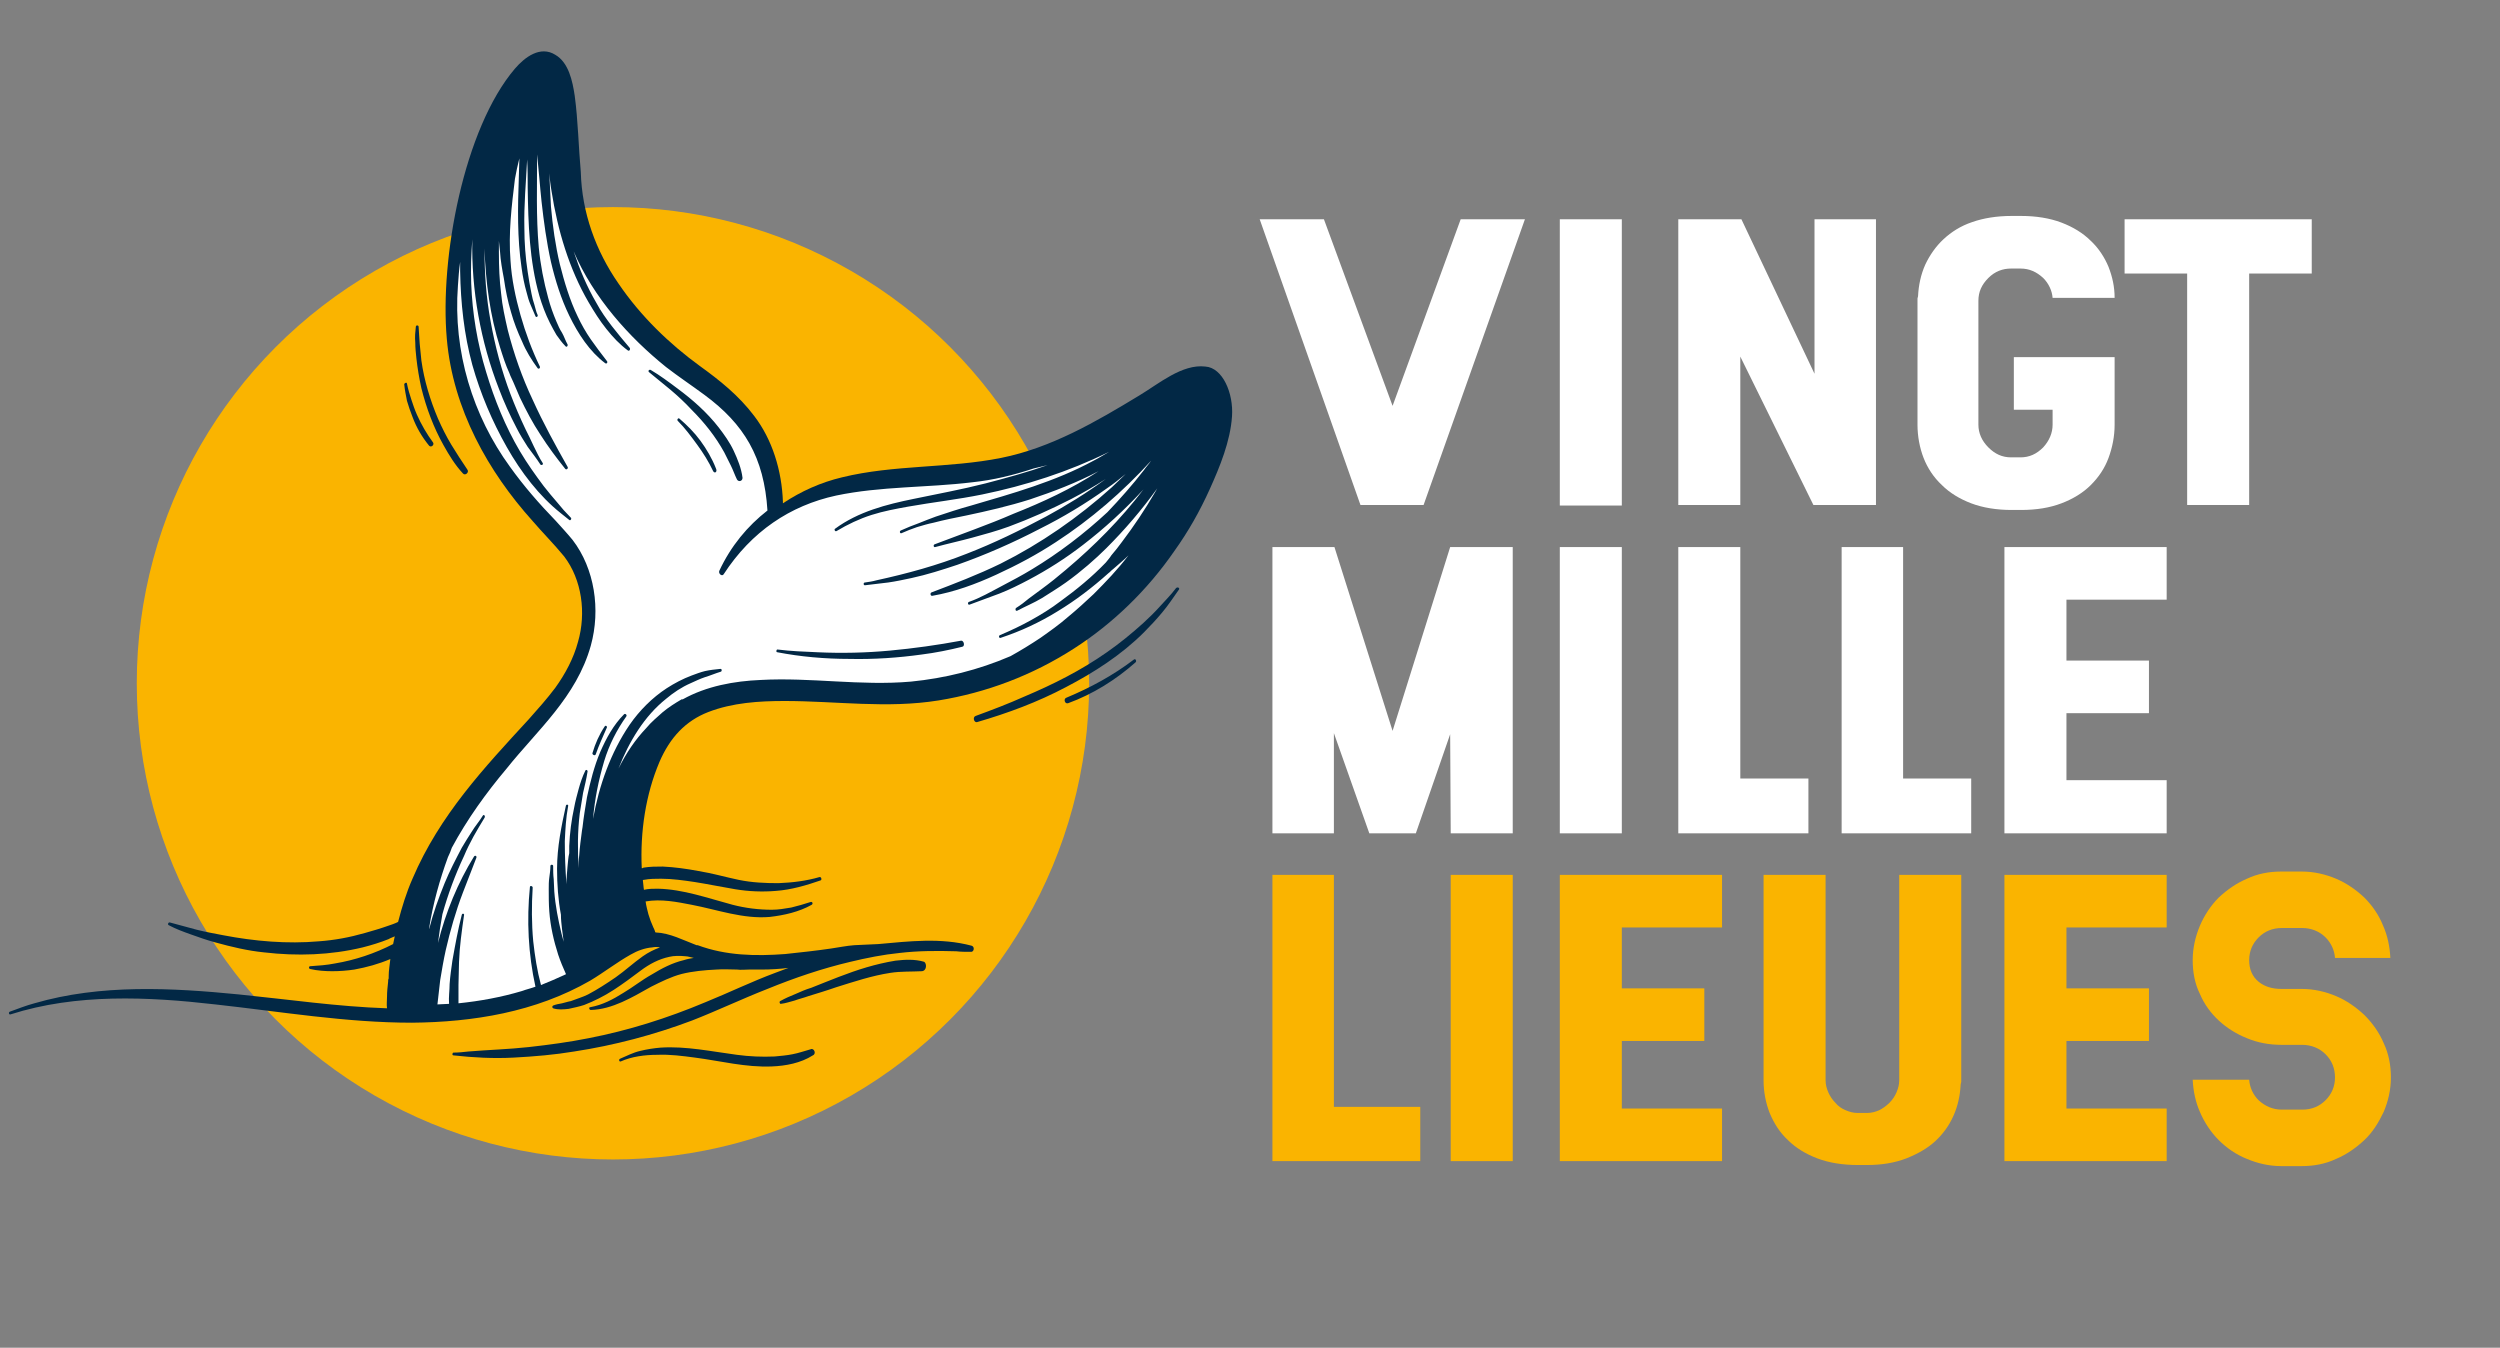<?xml version="1.0" encoding="UTF-8"?>
<!-- Generator: Adobe Illustrator 27.8.0, SVG Export Plug-In . SVG Version: 6.00 Build 0)  -->
<svg xmlns="http://www.w3.org/2000/svg" xmlns:xlink="http://www.w3.org/1999/xlink" version="1.1" id="Calque_1" x="0px" y="0px" viewBox="0 0 451.5 243.4" style="enable-background:new 0 0 451.5 243.4;" xml:space="preserve">
<rect x="0" y="0" width="451.5" height="243.4" fill="#808080" stroke="none"/>
<style type="text/css">
	.st0{fill:#FFFFFF;}
	.st1{fill:#FAB400;}
	.st2{fill:#022845;}
</style>
<g>
	<polygon class="st0" points="263.8,39.6 251.5,73.3 239.1,39.6 227.5,39.6 245.7,91.2 257.1,91.2 275.4,39.6  "></polygon>
	<rect x="281.7" y="39.6" class="st0" width="11.2" height="51.7"></rect>
	<polygon class="st0" points="338.8,91.2 338.8,39.6 327.7,39.6 327.7,67.5 314.5,39.6 303.1,39.6 303.1,91.2 314.3,91.2    314.3,64.4 327.5,91.2  "></polygon>
	<path class="st0" d="M377.6,43.5c-1.4-1.4-3.2-2.5-5.3-3.3c-2.1-0.8-4.6-1.2-7.3-1.2h-1.7c-2.7,0-5.1,0.4-7.1,1.1   c-2.1,0.7-3.8,1.8-5.2,3.1c-1.4,1.3-2.5,2.9-3.3,4.6c-0.8,1.8-1.2,3.7-1.3,5.7l-0.1,0.4v22.8c0,2.1,0.4,4.2,1.1,6s1.8,3.5,3.3,4.9   c1.4,1.4,3.2,2.5,5.3,3.3c2.1,0.8,4.6,1.2,7.3,1.2h1.7c2.8,0,5.2-0.4,7.3-1.2c2.1-0.8,3.9-1.9,5.3-3.3s2.5-3,3.2-4.9s1.1-3.9,1.1-6   V64.5h-18.2V74h7v2.7c0,1.5-0.6,2.9-1.7,4.1c-1.2,1.2-2.5,1.8-4.1,1.8h-1.7c-1.6,0-2.9-0.6-4.1-1.8c-1.2-1.2-1.8-2.6-1.8-4.1V54.3   c0-1.6,0.6-2.9,1.8-4.1c1.2-1.2,2.6-1.7,4.1-1.7h1.7c1.6,0,2.9,0.6,4.1,1.7c1,1,1.6,2.3,1.7,3.6h11.2c0-2-0.4-3.8-1.1-5.6   C380.1,46.5,379,44.8,377.6,43.5z"></path>
	<polygon class="st0" points="417.5,39.6 383.7,39.6 383.7,49.4 395,49.4 395,91.2 406.2,91.2 406.2,49.4 417.5,49.4  "></polygon>
	<polygon class="st0" points="262,150.5 273.2,150.5 273.2,98.8 261.9,98.8 251.5,132 241,98.8 229.8,98.8 229.8,150.5 240.9,150.5    240.9,132.4 247.3,150.5 255.7,150.5 261.9,132.6  "></polygon>
	<rect x="281.7" y="98.8" class="st0" width="11.2" height="51.7"></rect>
	<polygon class="st0" points="303.1,98.8 303.1,150.5 326.6,150.5 326.6,140.6 314.3,140.6 314.3,98.8  "></polygon>
	<polygon class="st0" points="332.6,98.8 332.6,150.5 356,150.5 356,140.6 343.7,140.6 343.7,98.8  "></polygon>
	<polygon class="st0" points="391.3,108.3 391.3,98.8 362,98.8 362,150.5 391.3,150.5 391.3,140.9 373.2,140.9 373.2,128.8    388.1,128.8 388.1,119.3 373.2,119.3 373.2,108.3  "></polygon>
	<polygon class="st1" points="229.8,158 229.8,209.7 256.5,209.7 256.5,199.9 240.9,199.9 240.9,158  "></polygon>
	<rect x="262" y="158" class="st1" width="11.2" height="51.7"></rect>
	<polygon class="st1" points="311,167.5 311,158 281.7,158 281.7,209.7 311,209.7 311,200.2 292.9,200.2 292.9,188 307.8,188    307.8,178.5 292.9,178.5 292.9,167.5  "></polygon>
	<path class="st1" d="M322.9,205.9c1.4,1.4,3.2,2.5,5.3,3.3c2.1,0.8,4.6,1.2,7.3,1.2h1.7c2.7,0,5-0.4,7.1-1.2c2-0.8,3.8-1.8,5.2-3.1   c1.4-1.3,2.5-2.8,3.3-4.6s1.2-3.7,1.3-5.7l0.1-0.4V158H343v37.1c0,0.8-0.2,1.5-0.5,2.2s-0.7,1.3-1.3,1.9c-0.5,0.5-1.2,1-1.8,1.3   c-0.7,0.3-1.4,0.5-2.2,0.5h-1.7c-0.8,0-1.5-0.2-2.2-0.5s-1.3-0.7-1.8-1.3c-0.5-0.5-1-1.2-1.3-1.9s-0.5-1.4-0.5-2.2V158h-11.2v37.1   c0,2.1,0.4,4.1,1.1,5.9C320.4,202.9,321.4,204.5,322.9,205.9z"></path>
	<polygon class="st1" points="391.3,167.5 391.3,158 362,158 362,209.7 391.3,209.7 391.3,200.2 373.2,200.2 373.2,188 388.1,188    388.1,178.5 373.2,178.5 373.2,167.5  "></polygon>
	<path class="st1" d="M427,162.1c-1.5-1.4-3.2-2.6-5.1-3.4c-1.9-0.8-4-1.3-6.2-1.3H412c-2.2,0-4.3,0.4-6.2,1.3   c-1.9,0.8-3.6,2-5.1,3.4c-1.4,1.4-2.6,3.2-3.4,5.1c-0.8,1.9-1.3,4-1.3,6.2s0.4,4.3,1.3,6.1c0.8,1.9,2,3.5,3.4,4.8s3.1,2.4,5.1,3.2   c1.9,0.8,4,1.2,6.3,1.2h3.7c1.6,0,3.1,0.6,4.2,1.7c1.1,1.1,1.7,2.5,1.7,4.2c0,1.6-0.6,3-1.7,4.1s-2.5,1.7-4.2,1.7h-3.7   c-1.6,0-3-0.6-4.2-1.7c-1-1-1.6-2.3-1.7-3.7H396c0.1,2,0.5,4,1.3,5.8c0.8,1.9,2,3.7,3.4,5.1c1.4,1.4,3.1,2.6,5.1,3.4   c1.9,0.8,4,1.3,6.2,1.3h3.7c2.2,0,4.3-0.4,6.2-1.3c1.9-0.8,3.6-2,5.1-3.4s2.6-3.2,3.5-5.1c0.8-1.9,1.3-4,1.3-6.2s-0.4-4.3-1.3-6.2   c-0.8-1.9-2-3.6-3.5-5.1c-1.5-1.4-3.2-2.6-5.1-3.4c-1.9-0.8-4-1.3-6.2-1.3H412c-1.6,0-3-0.4-4.1-1.3c-1.1-0.9-1.7-2.2-1.7-3.9   c0-1.6,0.6-3,1.7-4.1s2.5-1.7,4.2-1.7h3.7c1.6,0,3.1,0.6,4.2,1.7c1,1,1.6,2.3,1.7,3.7h10c-0.1-2-0.5-4-1.3-5.8   C429.6,165.2,428.4,163.5,427,162.1z"></path>
	<g>
		<circle class="st1" cx="110.7" cy="123.4" r="86"></circle>
		<path class="st2" d="M75.1,59c0-0.3,0.5-0.3,0.5,0c0,0.5,0.1,1.1,0.1,1.6s0.1,1,0.1,1.5c0.1,1,0.2,2,0.3,3c0.5,3.6,1.6,7.2,3,10.5    c0.7,1.6,1.5,3.2,2.4,4.7s1.9,3,2.9,4.5c0.4,0.5-0.4,1.2-0.8,0.7c-1.4-1.5-2.5-3.3-3.5-5.1c-1.8-3.2-3.1-6.7-4-10.3    c-0.4-1.8-0.7-3.6-0.9-5.4c-0.1-0.9-0.2-1.9-0.2-2.8C74.9,60.8,75,59.9,75.1,59z M73.5,69.3c0.2,1,0.5,2,0.8,2.9s0.6,1.8,1,2.7    c0.8,1.8,1.8,3.5,2.9,5c0.3,0.4-0.3,1-0.7,0.6c-1.3-1.6-2.3-3.3-3-5.2c-0.4-1-0.7-1.9-1-2.9c-0.2-1-0.4-2-0.5-3    C73.1,69.1,73.5,69,73.5,69.3z M146.8,190.6c-2.2,1.4-4.9,1.9-7.4,2c-4.7,0.2-9.3-1-13.9-1.6c-2.3-0.3-4.5-0.6-6.8-0.5    c-2.2,0-4.6,0.3-6.6,1.2c-0.3,0.1-0.4-0.4-0.1-0.5c1.2-0.5,2.3-1.1,3.6-1.4c1.2-0.3,2.5-0.5,3.7-0.6c4.6-0.3,9.2,0.7,13.8,1.3    c2.2,0.3,4.5,0.4,6.8,0.3c1.1-0.1,2.2-0.2,3.2-0.4c1.1-0.2,2.2-0.6,3.3-0.9C147,189.2,147.5,190.3,146.8,190.6z M166.5,175.4    c-1.9,0.1-3.8,0-5.7,0.3c-3.3,0.5-6.6,1.6-9.8,2.6c-1.7,0.6-3.4,1.1-5,1.6c-0.8,0.3-1.7,0.5-2.5,0.8c-0.8,0.2-1.6,0.5-2.5,0.6    c-0.2,0-0.3-0.4-0.1-0.5c0.9-0.5,1.8-0.9,2.8-1.3c0.9-0.4,1.8-0.8,2.8-1.1c3.3-1.3,6.6-2.7,10-3.7c1.7-0.5,3.4-0.9,5.2-1.2    c1.7-0.2,3.5-0.3,5.2,0.2C167.4,174,167.4,175.3,166.5,175.4z M205.1,119.6c-3.6,3.2-7.8,5.8-12.2,7.4c-0.6,0.2-0.9-0.8-0.3-1    c4.3-1.8,8.4-4,12.2-6.9C205.1,118.9,205.3,119.4,205.1,119.6z M212.9,106.5c-1,1.4-1.9,2.8-3,4.1c-1,1.2-2.1,2.4-3.3,3.6    c-4.1,4.1-9.1,7.3-14.1,9.9c-5.1,2.7-10.5,4.7-16,6.3c-0.6,0.2-0.9-0.9-0.3-1.1c3-1.1,5.9-2.2,8.8-3.5c5.2-2.2,10.2-4.7,14.9-8    c2.3-1.6,4.5-3.4,6.6-5.3c1.1-1,2.1-2,3-3c1-1.1,2-2.1,2.9-3.3C212.8,105.9,213.1,106.3,212.9,106.5z M222.5,75.2    c-0.3,4.5-2.2,9.1-4,13.1s-3.9,7.7-6.4,11.2c-4.9,7.1-11.1,13.1-18.1,17.6c-7.6,4.9-15.9,8-24.5,9.4c-9.3,1.5-18.5,0.1-27.8,0.1    c-4.6,0-9.4,0.3-13.8,2c-4.1,1.6-6.9,4.6-8.8,9c-2.5,5.9-3.5,12.6-3.2,19.2c0.1,0,0.2,0,0.3-0.1c1.2-0.2,2.3-0.2,3.5-0.2    c2.1,0.1,4.3,0.4,6.4,0.8c2.5,0.4,4.9,1.1,7.3,1.6c2.4,0.5,4.8,0.6,7.2,0.6c2.5-0.1,5-0.4,7.4-1.1c0.3-0.1,0.5,0.5,0.2,0.6    c-2.6,0.9-5.3,1.7-8.1,1.9c-2.4,0.2-4.9,0.1-7.3-0.3c-2.4-0.4-4.8-0.9-7.3-1.3c-2-0.3-4.1-0.6-6.1-0.6c-1,0-2.1,0-3.1,0.2    c-0.1,0-0.2,0-0.2,0.1c0.1,0.6,0.1,1.2,0.2,1.7c0.8-0.2,1.7-0.2,2.5-0.2c4.6,0.1,9,1.7,13.5,2.9c2.3,0.6,4.7,0.9,7.1,0.9    c1.2,0,2.3-0.2,3.5-0.4c1.2-0.3,2.3-0.6,3.5-1c0.3-0.1,0.5,0.3,0.2,0.5c-2.3,1.3-5,1.9-7.6,2.2c-4.8,0.4-9.4-1.3-14.1-2.2    c-2.6-0.5-5.5-1.1-8.3-0.6c0.1,0.8,0.3,1.5,0.5,2.3c0.1,0.4,0.3,0.8,0.4,1.2c0.2,0.4,0.3,0.8,0.5,1.2c0.1,0.2,0.2,0.4,0.3,0.7    c0,0.1,0,0.1,0.1,0.2c2.6,0.1,5,1.4,7.4,2.3c0,0,0,0,0.1,0h0.1c5.1,1.9,10.5,2,15.8,1.6c2.8-0.3,5.6-0.6,8.3-1    c1.4-0.2,2.8-0.5,4.2-0.6s2.9-0.1,4.3-0.2c5.6-0.5,11.3-1.2,16.9,0.3c0.6,0.2,0.4,1.2-0.2,1.1h-0.1c-0.8,0-1.7,0-2.5-0.1    c-3.4-0.1-6.8-0.1-10.2,0.3c-3,0.3-6,0.9-8.9,1.6c-5.1,1.2-10.1,2.9-15,4.9c-4.6,1.8-9,3.9-13.6,5.7c-6.9,2.6-14.1,4.5-21.3,5.6    c-3.6,0.6-7.2,0.9-10.9,1.1c-3.7,0.2-7.3,0-10.9-0.4c-0.3,0-0.2-0.5,0-0.5c0.9,0,1.8-0.1,2.7-0.2c3.6-0.3,7.3-0.4,10.9-0.8    c3.6-0.4,7.3-0.9,10.8-1.6c7.2-1.4,14.2-3.6,21.1-6.5c4.2-1.7,8.3-3.7,12.6-5.3c0.8-0.3,1.6-0.6,2.4-0.9c-1.6,0.2-3.2,0.3-4.8,0.3    c-0.8,0-1.6,0-2.3,0s-1.5,0.1-2.2,0c-1.2,0-2.4-0.1-3.7,0c-2.1,0.1-4.3,0.3-6.3,0.8c-1.9,0.5-3.7,1.4-5.5,2.3    c-3.4,1.9-7,4.1-10.9,4.2c-0.3,0-0.4-0.5-0.1-0.5c2.2-0.4,4.1-1.4,6-2.6c1.7-1,3.3-2.3,5.1-3.3c1.8-1.1,3.7-2.1,5.8-2.6    c0.6-0.2,1.2-0.3,1.8-0.4c-0.5-0.1-1.1-0.3-1.5-0.3c-1-0.1-2.1-0.1-2.9,0.1c-1.9,0.4-3.6,1.3-5.2,2.5s-3.2,2.4-4.9,3.5    c-1.7,1.1-3.5,2-5.3,2.7c-0.9,0.3-1.9,0.5-2.8,0.7c-0.9,0.1-1.9,0.2-2.8-0.1c-0.2-0.1-0.2-0.4,0-0.5c0.5-0.2,1-0.3,1.6-0.4    c0.5-0.1,1-0.3,1.6-0.4c1-0.4,2.1-0.7,3.1-1.2c1.7-0.9,3.4-2,5-3.1c1.7-1.2,3.2-2.6,4.9-3.8c1-0.7,2-1.2,3.1-1.6    c-0.5-0.1-0.9-0.1-1.4,0c-1.3,0.1-2.7,0.6-3.9,1.3c-2.5,1.4-4.8,3.2-7.3,4.7c-9.9,5.7-21.2,7.5-32.2,7.6c-11.9,0-23.7-2-35.5-3.3    c-12.2-1.4-25.1-2-37,1.8c-0.3,0.1-0.4-0.4-0.1-0.5c1.4-0.5,2.9-1.1,4.4-1.5c12-3.5,24.8-2.8,37-1.6c8.9,0.9,17.8,2.2,26.7,2.5    c-0.1-0.7,0-1.4,0-2.1c0-0.9,0.1-1.8,0.2-2.7c0-0.2,0-0.4,0.1-0.6c0-0.1,0-0.2,0-0.4c0-1,0.2-2.1,0.3-3.1    c-2.1,0.9-4.3,1.5-6.5,1.9c-1.3,0.2-2.7,0.3-4,0.3c-1.3,0-2.7-0.1-4-0.4c-0.3-0.1-0.2-0.5,0-0.5c1.5-0.1,3-0.2,4.5-0.5    c3.6-0.6,7.2-1.8,10.5-3.5c0.1-0.5,0.2-0.9,0.3-1.4c-0.4,0.2-0.8,0.3-1.1,0.5c-1.5,0.6-3.1,1.1-4.7,1.5    c-5.8,1.4-11.8,1.6-17.8,0.9c-3-0.3-5.9-1-8.8-1.8c-1.5-0.4-2.9-0.9-4.3-1.4c-1.4-0.5-2.8-1-4.1-1.7c-0.3-0.1-0.1-0.6,0.2-0.5    c1.6,0.4,3.2,0.9,4.8,1.3c1.6,0.4,3.2,0.7,4.8,1c5.7,1.1,11.6,1.6,17.3,1.1c2.8-0.2,5.5-0.7,8.3-1.5c1.4-0.4,2.8-0.8,4.2-1.3    c0.6-0.2,1.2-0.4,1.8-0.7c0.7-2.7,1.5-5.3,2.6-7.8c4.9-11.5,13-20.1,21-28.8c1.6-1.8,3.3-3.7,4.8-5.7c1.8-2.5,3.3-5.3,4.1-8.3    c1.5-5.2,0.7-11.2-2.5-15.4c-1.8-2.2-3.9-4.3-5.7-6.4c-8-8.9-14.4-20.2-15.5-32.9c-1.3-14.6,3.1-38,12.3-48.8    c1.8-2.1,4.6-4.2,7.3-2.5c2.4,1.4,3.1,4.7,3.5,7.4c0.6,4.4,0.7,9.4,1.1,13.8c0.2,7.3,2.7,14.2,6.8,20.1c4,5.9,9.2,10.9,14.7,14.9    c3.6,2.6,7,5.3,9.8,9c3.3,4.3,5,9.9,5.2,15.5c0,0,0,0.1,0,0.3c3.3-2.2,6.9-3.8,10.7-4.7c9.4-2.3,19.2-1.6,28.7-3.5    c9-1.8,17.1-6.5,25-11.3c3.5-2.1,7.7-5.7,11.9-5.2C220.8,66.4,222.8,71,222.5,75.2z"></path>
		<g>
			<path class="st0" d="M192.5,105.2c-1.4,1-2.9,1.9-4.3,2.8c-1.5,0.9-3,1.5-4.5,2.3c-0.3,0.1-0.4-0.3-0.2-0.5     c0.8-0.5,1.6-1.1,2.3-1.7c0.8-0.6,1.5-1.1,2.3-1.7c1.5-1.1,3-2.3,4.4-3.5c5.1-4.3,9.9-9.1,14-14.5c-3.4,3.7-7,7-10.9,10     c-3.1,2.4-6.4,4.5-9.8,6.3c-1.7,0.9-3.5,1.8-5.3,2.5s-3.6,1.3-5.4,2c-0.3,0.1-0.4-0.4-0.1-0.5c2-0.7,3.9-1.8,5.8-2.8     c1.9-1,3.8-2,5.6-3.1c4.8-2.9,9.4-6.4,13.6-10.3c2.3-2.4,4.5-4.9,6.6-7.6c0.4-0.6,0.9-1.1,1.3-1.7c-5.1,5.6-10.9,10.6-17.2,14.7     c-3.5,2.3-7.1,4.2-10.8,5.9s-7.5,3.1-11.5,3.8c-0.3,0.1-0.5-0.4-0.2-0.6c4.2-1.6,8.4-3.2,12.5-5.2c7.2-3.6,14-8.3,20.1-13.8     c0.8-0.8,1.7-1.6,2.5-2.4c-1.1,0.9-2.2,1.8-3.4,2.6c-3.9,2.8-7.9,5.2-12.1,7.3c-4.8,2.5-9.8,4.7-14.9,6.5     c-2.7,0.9-5.5,1.8-8.3,2.4c-1.4,0.3-2.8,0.6-4.2,0.8s-2.8,0.3-4.2,0.5c-0.3,0-0.3-0.5,0-0.5c0.7-0.1,1.4-0.2,2.1-0.4     c5.5-1.2,11-2.7,16.3-4.8c4.9-1.9,9.6-4.2,14.3-6.7c3.7-2,7.4-4.3,10.8-6.8c-2,1.3-4.1,2.5-6.2,3.6c-3.7,1.9-7.5,3.6-11.3,5     c-2.2,0.8-4.4,1.4-6.6,2c-2.2,0.6-4.5,1.1-6.7,1.7c-0.3,0.1-0.4-0.4-0.1-0.5c2.4-0.9,4.8-1.8,7.2-2.7c2.4-0.9,4.7-1.8,7-2.8     c5.3-2.1,10.5-4.5,15.4-7.7c-4,2.1-8.2,3.7-12.4,5.1c-3.8,1.2-7.7,2.1-11.5,2.9c-2,0.4-4,0.8-5.9,1.3c-1,0.2-2,0.5-3,0.8     c-0.9,0.3-1.9,0.7-2.8,1.1c-0.3,0.1-0.4-0.4-0.1-0.5c1.1-0.5,2.1-0.9,3.2-1.3c1-0.4,2-0.8,3.1-1.2c2.1-0.7,4.2-1.4,6.4-2     c7.5-2.2,15.1-4.3,22.1-8.1c1-0.5,1.9-1.1,2.8-1.6c-7.3,3.6-15.1,6.1-22.9,7.7c-4.4,0.9-8.9,1.4-13.4,2.2     c-2.2,0.4-4.4,0.8-6.6,1.5c-2.2,0.7-4.3,1.7-6.3,2.9c-0.3,0.2-0.5-0.3-0.3-0.4c4.2-3.1,9.3-4.4,14.2-5.4c4.3-0.9,8.7-1.7,13-2.8     c3.8-1,7.5-2,11.2-3.3c-0.8,0.2-1.7,0.4-2.5,0.6c-3.6,1.2-7.3,2.1-11.1,2.5c-8.2,1-16.5,0.7-24.6,2.4     c-8.3,1.8-15.3,6.5-20.3,14.2c-0.3,0.5-1-0.1-0.8-0.6c2.1-4.5,5.1-8.1,8.7-10.9c-0.6-9.6-4.2-15.6-11.4-20.9     c-2.3-1.7-4.7-3.3-6.9-5c-6.7-5.4-13.1-12.5-16.7-20.9c1.1,3.3,2.4,6.4,4.1,9.3c0.8,1.5,1.8,2.9,2.8,4.2c1,1.3,2.1,2.6,3.2,3.9     c0.2,0.2,0,0.7-0.3,0.5c-1.5-1.1-2.7-2.4-3.9-3.9c-1.2-1.5-2.2-3.1-3.2-4.8c-3.5-6-5.6-13-6.7-20.1c-0.2-1.1-0.3-2.1-0.4-3.2     c0.1,2,0.2,4,0.3,6c0.3,3.5,0.8,7,1.6,10.4c0.8,3.2,1.8,6.5,3.2,9.4c0.7,1.5,1.5,2.9,2.4,4.2c0.9,1.3,1.9,2.6,2.9,3.9     c0.2,0.2,0,0.6-0.3,0.4c-2.8-2.1-4.9-5.3-6.5-8.6c-1.5-3.1-2.5-6.3-3.3-9.7c-0.8-3.6-1.3-7.3-1.7-10.9c-0.3-2.8-0.5-5.7-0.8-8.5     c0,5.6-0.2,11.2,0.3,16.8c0.3,3.1,0.9,6.2,1.7,9.1c0.4,1.5,0.9,2.9,1.5,4.3c0.3,0.7,0.6,1.4,1,2c0.4,0.7,0.6,1.4,1,2.1     c0.1,0.3-0.2,0.6-0.4,0.3c-0.6-0.6-1.1-1.3-1.6-2c-0.4-0.7-0.8-1.4-1.2-2.2c-0.8-1.6-1.4-3.2-1.9-4.9c-1.8-6.3-2-13-2.1-19.5     c0-1.7,0-3.4-0.1-5.1c-0.2,4.1-0.6,8.3-0.5,12.4c0,2.6,0.2,5.3,0.6,7.9c0.2,1.3,0.4,2.6,0.7,4c0.1,0.6,0.3,1.3,0.5,1.9     s0.3,1.3,0.6,1.9c0.1,0.3-0.3,0.5-0.4,0.2c-0.3-0.7-0.6-1.4-0.9-2.1s-0.5-1.4-0.7-2.2c-0.4-1.4-0.7-2.9-0.9-4.4     C93.4,43,93.5,37.5,93.7,32c0-1.1,0.1-2.3,0.1-3.4c-0.3,1.2-0.6,2.5-0.8,3.7c-0.6,4.9-1.2,9.8-0.8,14.8c0.2,3.3,0.9,6.6,1.8,9.8     c0.9,3.2,2.1,6.4,3.5,9.3c0.1,0.3-0.2,0.5-0.4,0.3C96,65,95,63.4,94.3,61.7c-0.8-1.7-1.5-3.5-2-5.3c-0.6-2-1-4-1.3-6.1     c-0.3-1.6-0.6-3.2-0.7-4.9c-0.1-0.6-0.1-1.2-0.2-1.9c0,0.7,0,1.5,0,2.2c0,2.5,0.1,4.9,0.4,7.3c0.2,2.2,0.7,4.4,1.2,6.6     c1.1,4.3,2.6,8.6,4.5,12.6c1.9,4.2,4.1,8.2,6.3,12.1c0.2,0.3-0.2,0.6-0.4,0.4c-1.6-2-3.1-4-4.5-6.2c-1.4-2.1-2.6-4.4-3.7-6.7     c-0.4-0.9-0.8-1.9-1.2-2.8c-0.2-0.5-0.5-1-0.7-1.6c-0.7-1.5-1.2-3.1-1.7-4.7c-1.8-5.7-2.6-11.8-2.8-17.8c0,4.4,0.3,8.8,1.1,13.1     c0.8,4.5,2,9,3.6,13.2c0.8,2.1,1.7,4.2,2.7,6.3c0.5,1,1,2,1.5,3.1c0.5,1,1,2.1,1.6,3c0.2,0.3-0.2,0.5-0.4,0.3     c-0.7-1.1-1.5-2.1-2.3-3.2c-0.7-1.1-1.4-2.2-2-3.4c-1.2-2.3-2.3-4.7-3.2-7.1c-3.3-8.5-5-17.8-4.8-27c-0.2,2.7-0.3,5.3-0.2,8     c0.2,5.4,1.1,10.8,2.7,16c1.5,5,3.5,9.9,6.1,14.3c1.3,2.2,2.8,4.3,4.3,6.3c0.8,1,1.6,2,2.4,2.9c0.8,1,1.6,1.9,2.5,2.8     c0.2,0.2-0.1,0.6-0.3,0.4c-0.5-0.4-1-0.8-1.5-1.2c-3.9-3.1-7.2-7.4-9.8-12c-2.6-4.6-4.7-9.5-6.2-14.8c-1.5-5.5-2.1-11.2-2.2-16.9     c0-0.6,0-1.2,0-1.7c-0.2,1.4-0.3,2.8-0.4,4.3c-0.9,11.9,2.7,23.5,9.4,32.7c2.5,3.5,5.3,6.7,8.3,9.8c0.9,1,2.1,2.3,3,3.4     c4,5.2,5.1,12.6,3.3,19.1c-2.6,9.3-9.7,15.3-15.2,22.2c-3.7,4.4-7.1,9.1-9.9,14.3c-0.2,0.6-0.4,1.1-0.7,1.7     c-1.5,4.1-2.7,8.4-3.4,12.8c0,0.1,0,0.1,0,0.2c0.7-2.8,1.7-5.6,2.8-8.3c0.9-2.2,2-4.3,3.1-6.4c0.6-1,1.2-2,1.8-2.9     c0.6-1,1.4-1.9,2-2.9c0.2-0.3,0.5,0.1,0.3,0.4c-0.7,1.1-1.3,2.2-2,3.4c-0.6,1.1-1.2,2.3-1.7,3.5c-1.6,3.4-2.9,6.9-3.9,10.5     c-0.3,1.7-0.6,3.5-0.8,5.2c1.4-5.6,3.6-10.9,6.5-15.6c0.2-0.3,0.6-0.1,0.4,0.3c-0.8,2.1-1.6,4.1-2.4,6.2     c-1.3,3.4-2.3,6.9-3.1,10.4c-0.4,1.8-0.7,3.6-1,5.4c-0.2,1.5-0.3,2.9-0.5,4.4c0.7,0,1.4-0.1,2.1-0.1c-0.1-1.2,0.1-2.4,0.1-3.6     c0.1-1.4,0.3-2.8,0.5-4.2c0.5-2.8,1-5.6,1.7-8.3c0.1-0.3,0.5-0.2,0.4,0.1c-0.4,2.8-0.8,5.6-0.9,8.4c0,1.4-0.1,2.8-0.1,4.2     c0,1.1,0,2.2,0,3.3c3.9-0.4,7.7-1.1,11.4-2.2c0.8-0.3,1.7-0.5,2.5-0.8c-1.3-5.9-1.6-12-1-18c0-0.3,0.5-0.2,0.5,0.1     c-0.2,3.2-0.2,6.5,0.1,9.7c0.3,2.7,0.7,5.3,1.4,7.9c1.5-0.6,2.9-1.2,4.4-1.9c0,0,0.1,0,0.1-0.1c-0.5-1.1-1-2.3-1.4-3.5     c-0.8-2.5-1.4-5.1-1.6-7.8c-0.1-1.3-0.1-2.7-0.1-4c0-0.7,0-1.4,0.1-2.1c0.1-0.7,0.2-1.4,0.2-2.1c0-0.3,0.5-0.3,0.5,0     c0,0.8,0,1.6,0.1,2.4c0,0.7,0.1,1.5,0.1,2.2c0.2,2.6,0.7,5.1,1.3,7.6c0.1,0.5,0.3,1,0.4,1.5c-0.1-0.8-0.2-1.5-0.3-2.3     c-0.1-0.9-0.2-1.7-0.2-2.6c-0.5-2.7-0.7-5.5-0.7-8.3c0-1.9,0.2-3.9,0.5-5.8c0.3-1.9,0.7-3.8,1.1-5.6c0.1-0.3,0.5-0.2,0.4,0.1     c-0.4,2.1-0.5,4.2-0.6,6.3c0,2.6,0.1,5.2,0.3,7.8c0-1.1,0.1-2.2,0.2-3.3c0.1-0.8,0.1-1.5,0.3-2.3c0-0.1,0-0.2,0-0.2     c0-0.4,0-0.7,0-1.1c0.1-2.4,0.4-4.7,0.9-7c0.2-1.1,0.5-2.2,0.8-3.3s0.7-2.3,1.2-3.3c0.1-0.3,0.5-0.1,0.4,0.2     c-0.2,1.3-0.5,2.5-0.8,3.8c-0.2,1.2-0.4,2.5-0.6,3.7c-0.4,3.3-0.4,6.6-0.2,9.9c0-0.8,0-1.5,0.1-2.3c0.1-1.5,0.3-3,0.5-4.5     c0-0.2,0.1-0.4,0.1-0.6c0.2-1.8,0.5-3.6,0.8-5.4c0.6-2.8,1.3-5.6,2.4-8.2c1.1-2.5,2.4-4.9,4.3-6.8c0.2-0.2,0.6,0.1,0.4,0.4     c-1.7,2.4-3.1,5.1-4,8.1c-1,3.4-1.7,6.8-2,10.4c1.1-6.1,3.2-12,6.6-17c1.8-2.6,4.1-4.9,6.7-6.6c1.4-0.9,2.9-1.7,4.5-2.3     c0.8-0.3,1.6-0.6,2.4-0.8c0.9-0.2,1.8-0.3,2.8-0.4c0.3,0,0.3,0.4,0.1,0.5c-1,0.3-1.9,0.7-2.9,1c-0.9,0.3-1.7,0.7-2.6,1.1     c-1.6,0.7-3.1,1.7-4.4,2.8c-3.9,3.1-6.7,7.7-8.6,12.6c0-0.1,0.1-0.1,0.1-0.2c1.3-2.6,2.9-5,4.9-7.1c0.9-1.1,2-2,3-2.9     c1.1-0.9,2.2-1.6,3.4-2.3c0.1,0,0.1,0,0.1,0s0,0,0.1,0c4.3-2.4,9.3-3.3,14.1-3.5c9-0.5,18,1.1,27.1,0.3c6.1-0.6,12.2-2.1,18-4.6     c1.8-1,3.6-2.1,5.4-3.3c1.7-1.2,3.4-2.4,5-3.8c1.7-1.4,3.1-2.7,4.6-4.1c2.2-2.2,4.4-4.5,6.3-7c-0.9,0.9-1.9,1.7-2.8,2.5l0,0     c-0.3,0.2-0.5,0.5-0.8,0.7c-2.9,2.6-5.9,4.9-9.2,6.9c-1.6,1-3.3,1.9-5,2.7s-3.5,1.5-5.3,2.1c-0.3,0.1-0.4-0.4-0.1-0.5     c1.9-0.8,3.8-1.7,5.6-2.7s3.6-2.1,5.3-3.4c2.9-2.1,5.7-4.4,8.2-7c0.3-0.4,0.7-0.8,1-1.3c0.7-0.8,1.3-1.6,1.9-2.4     c2.2-2.9,4.2-5.9,6-9c0.1-0.2,0.3-0.5,0.4-0.7c-2.8,3.9-5.9,7.5-9.2,10.8C197.9,100.9,195.3,103.2,192.5,105.2z M109.6,131.4     c-0.7,1.6-1.4,3.1-2,4.8c-0.1,0.4-0.7,0.1-0.6-0.2c0.5-1.7,1.2-3.3,2.2-4.8C109.4,130.9,109.7,131.2,109.6,131.4z M121.1,70.4     c-1.3-1.1-2.6-2.1-3.9-3.2c-0.2-0.2,0-0.5,0.3-0.4c1.7,1,3.3,2.2,4.9,3.4c2.7,2,5.3,4.3,7.4,7c1,1.3,2,2.7,2.7,4.2     s1.4,3.2,1.6,4.9c0,0.6-0.7,0.8-1,0.3c-0.4-0.8-0.7-1.7-1.1-2.5c-0.4-0.8-0.8-1.6-1.2-2.4c-1.6-2.9-3.6-5.4-5.9-7.7     C123.7,72.7,122.4,71.5,121.1,70.4z M128.8,85.1c-0.8-1.7-1.8-3.3-2.9-4.8c-1.1-1.5-2.2-3-3.5-4.3c-0.2-0.2,0.1-0.6,0.3-0.4     c1.4,1.2,2.7,2.5,3.8,4s2.1,3.2,2.8,5C129.6,85.2,129.1,85.6,128.8,85.1z M173.8,116.8c-2.4,0.6-4.9,1.1-7.3,1.4     c-4.3,0.6-8.7,0.9-13.1,0.8c-2.2,0-4.4-0.1-6.6-0.3c-2.2-0.2-4.3-0.5-6.4-0.9c-0.3,0-0.2-0.5,0-0.5c2.4,0.3,4.9,0.4,7.3,0.5     c4.3,0.2,8.7,0.1,13-0.3c4.3-0.4,8.6-1,12.9-1.8C174.1,115.7,174.3,116.7,173.8,116.8z"></path>
		</g>
	</g>
</g>
</svg>
